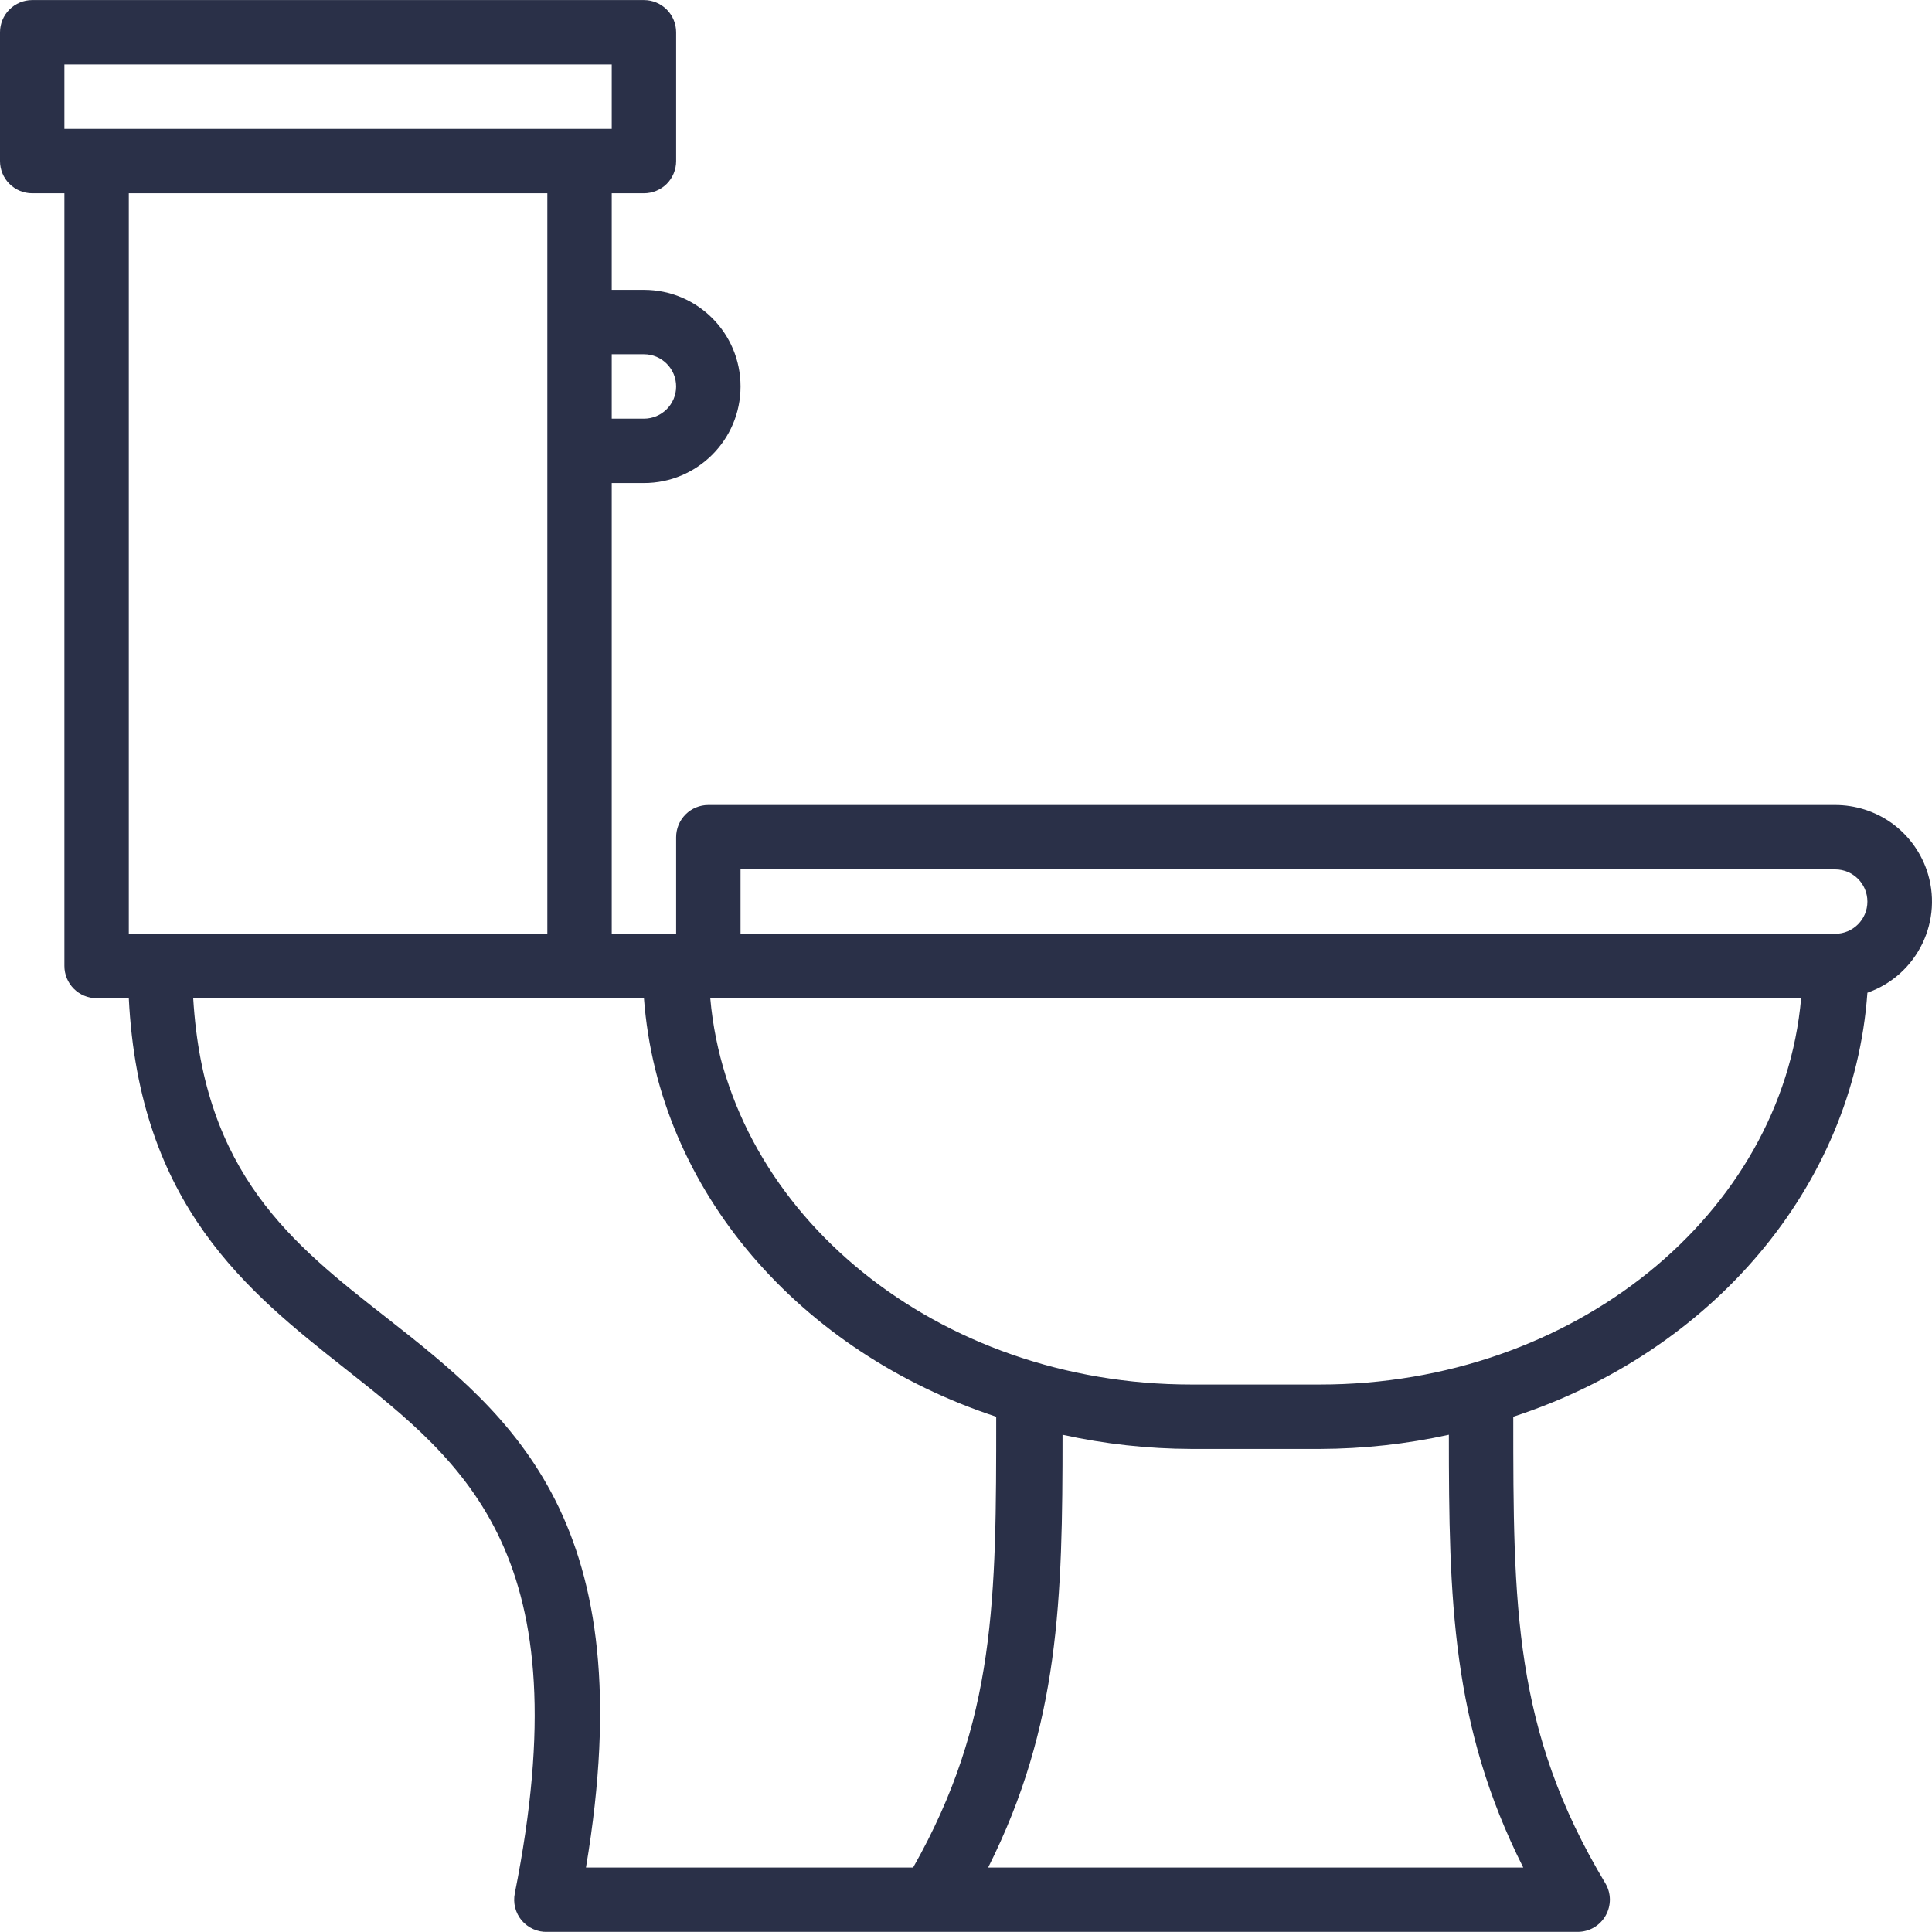 <svg width="30" height="30" viewBox="0 0 30 30" fill="none" xmlns="http://www.w3.org/2000/svg">
<g clip-path="url(#clip0_197_177)">
<path d="M29.915 13.502C29.811 13.209 29.62 12.955 29.366 12.775C29.112 12.596 28.808 12.5 28.497 12.5H10.999C10.866 12.5 10.739 12.553 10.646 12.646C10.552 12.74 10.499 12.867 10.499 13V14.5H9.499V7.501H9.999C10.827 7.501 11.499 6.829 11.499 6.001C11.499 5.172 10.828 4.501 9.999 4.501H9.499V3.001H9.999C10.132 3.001 10.259 2.948 10.353 2.855C10.446 2.761 10.499 2.634 10.499 2.501V0.501C10.499 0.369 10.446 0.241 10.353 0.148C10.259 0.054 10.132 0.001 9.999 0.001H0.5C0.367 0.001 0.24 0.054 0.146 0.148C0.053 0.241 0 0.369 0 0.501L0 2.501C0 2.634 0.053 2.761 0.146 2.854C0.24 2.948 0.367 3.001 0.5 3.001H1V15C1 15.132 1.053 15.26 1.146 15.353C1.24 15.447 1.367 15.5 1.5 15.5H2C2.16 18.72 3.85 20.059 5.349 21.244C7.249 22.744 9.039 24.159 7.994 29.399C7.979 29.473 7.981 29.549 7.999 29.622C8.018 29.695 8.053 29.763 8.101 29.821C8.15 29.878 8.211 29.924 8.28 29.955C8.349 29.986 8.424 30.001 8.499 29.998H24.498C24.586 29.998 24.673 29.975 24.749 29.931C24.825 29.887 24.888 29.823 24.932 29.746C24.976 29.669 24.998 29.582 24.998 29.494C24.997 29.406 24.973 29.32 24.928 29.244C23.498 26.864 23.498 24.929 23.498 21.999C26.568 20.999 28.782 18.434 28.997 15.415C29.779 15.14 30.189 14.284 29.915 13.502ZM9.999 5.501C10.275 5.501 10.499 5.725 10.499 6.001C10.499 6.277 10.275 6.501 9.999 6.501H9.499V5.501H9.999ZM1 2.001V1.001H9.499V2.001H1ZM2 3.001H8.499V14.5H2V3.001ZM9.099 28.999C9.999 23.639 7.964 21.999 5.999 20.459C4.535 19.314 3.165 18.23 3 15.5H9.999C10.224 18.5 12.429 20.999 15.469 21.999C15.469 24.819 15.469 26.724 14.179 28.999H9.099ZM23.653 28.999H15.344C16.454 26.789 16.499 24.829 16.499 22.279C17.155 22.423 17.826 22.497 18.498 22.499H20.498C21.171 22.497 21.841 22.423 22.498 22.279C22.498 24.829 22.538 26.789 23.653 28.999ZM20.498 21.499H18.498C14.559 21.499 11.324 18.849 11.029 15.5H27.968C27.673 18.849 24.438 21.499 20.498 21.499ZM28.497 14.5H11.499V13.5H28.497C28.774 13.5 28.997 13.724 28.997 14C28.997 14.276 28.774 14.5 28.497 14.5Z" fill="#2A3048"/>
</g>
<defs>
<clipPath id="clip0_197_177">
<rect width="30" height="30" fill="white"/>
</clipPath>
</defs>
</svg>
